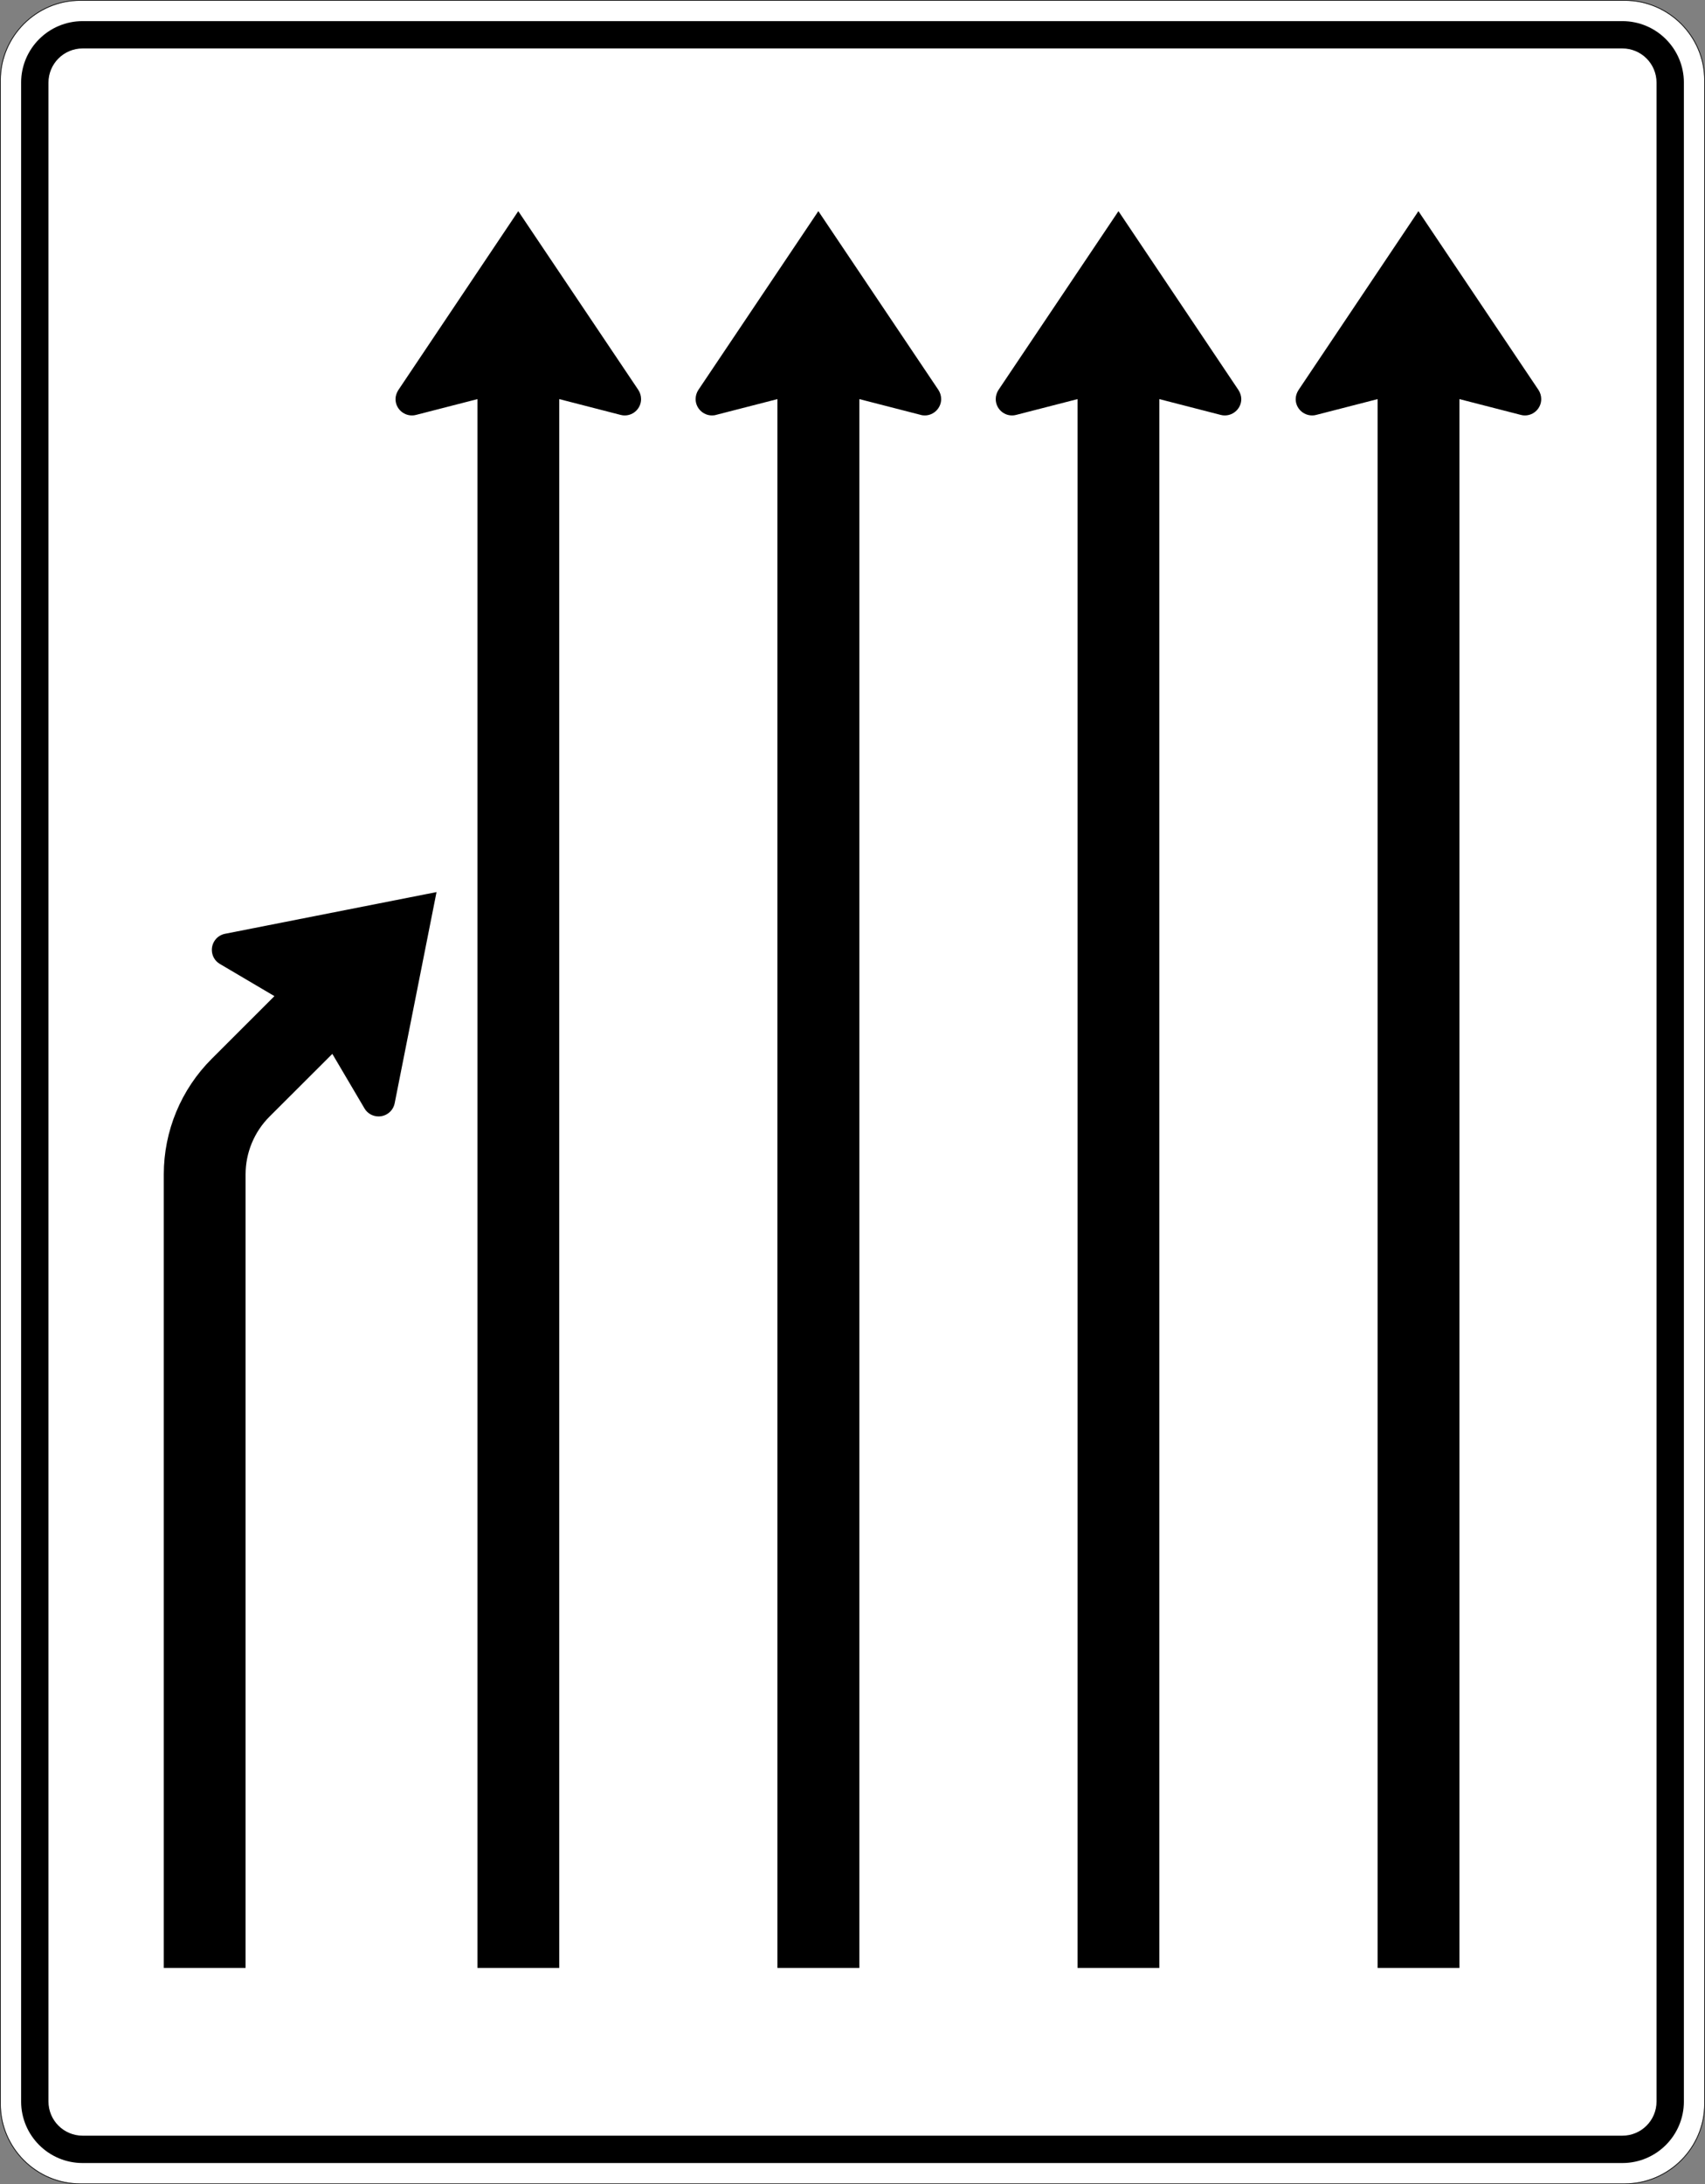 <?xml version="1.0" encoding="UTF-8" standalone="no"?>
<svg
   xmlns:dc="http://purl.org/dc/elements/1.1/"
   xmlns:cc="http://creativecommons.org/ns#"
   xmlns:rdf="http://www.w3.org/1999/02/22-rdf-syntax-ns#"
   xmlns:svg="http://www.w3.org/2000/svg"
   xmlns="http://www.w3.org/2000/svg"
   viewBox="0 0 1251 1601.947"
   height="1601.947"
   width="1251"
   xml:space="preserve"
   version="1.1"
   id="svg10041"><rect x="0" y="0" width="1251" height="1601.947" fill="#808080" stroke="none"/><defs
     id="defs10045" /><g
     transform="matrix(1.25,0,0,-1.25,0,1601.947)"
     id="g10049"><g
       id="g10051"><path
         id="path10053"
         style="fill:#ffffff;fill-opacity:1;fill-rule:nonzero;stroke:none"
         d="m 47.234,1281.159 c -25.828,0 -46.832,-21.007 -46.832,-46.836 l 0,-1187.066 C 0.402,21.429 21.406,0.402 47.234,0.402 l 906.332,0 c 25.829,0 46.836,21.027 46.836,46.855 l 0,1187.066 c 0,25.829 -21.007,46.836 -46.836,46.836 l -906.332,0 z" /><path
         id="path10055"
         style="fill:#000000;fill-opacity:1;fill-rule:nonzero;stroke:none"
         d="m 48.504,12.433 c -19.942,0 -36.106,16.183 -36.106,36.105 l 0,1184.539 c 0,19.922 16.164,36.082 36.106,36.082 l 903.793,0 c 19.941,0 36.105,-16.16 36.105,-36.082 l 0,-1184.539 c 0,-19.922 -16.164,-36.105 -36.105,-36.105" /><path
         id="path10057"
         style="fill:#ffffff;fill-opacity:1;fill-rule:nonzero;stroke:none"
         d="m 48.504,28.484 c -11.066,0 -20.055,8.961 -20.055,20.054 l 0,1184.539 c 0,11.071 8.989,20.055 20.055,20.055 l 903.793,0 c 11.07,0 20.055,-8.984 20.055,-20.055 l 0,-1184.539 c 0,-11.093 -8.985,-20.054 -20.055,-20.054" /><path
         id="path10059"
         style="fill:#000000;fill-opacity:1;fill-rule:nonzero;stroke:none"
         d="M 47.234,1281.558 C 21.191,1281.558 0,1260.366 0,1234.323 L 0,47.257 C 0,21.214 21.188,-0.001 47.234,-0.001 l 906.332,0 c 26.043,0 47.235,21.215 47.235,47.258 l 0,1187.066 c 0,26.043 -21.192,47.235 -47.235,47.235 l -906.332,0 z m 0,-0.399 906.332,0 c 25.829,0 46.832,-21.007 46.832,-46.836 l 0,-1187.066 c 0,-25.828 -21.003,-46.855 -46.832,-46.855 l -906.332,0 C 21.406,0.402 0.398,21.429 0.398,47.257 l 0,1187.066 c 0,25.829 21.008,46.836 46.836,46.836 z" /><path
         id="path10061"
         style="fill:#000000;fill-opacity:1;fill-rule:nonzero;stroke:none"
         d="m 161.078,697.097 -32.039,18.898 c -2.957,1.727 -4.687,4.86 -4.687,8.219 0,4.59 3.187,8.539 7.691,9.449 l 124.195,24.481 -24.574,-123.91 c -0.91,-4.496 -4.824,-7.719 -9.469,-7.719 -3.367,0 -6.55,1.769 -8.234,4.676 l -18.887,32.023 -36.863,-36.793 c -9.012,-8.992 -14.063,-21.211 -14.063,-33.93 l 0,-465.617 -48.011,0 0,465.617 c 0,25.438 10.101,49.829 28.125,67.817 l 36.816,36.789 z" /><path
         id="path10063"
         style="fill:#000000;fill-opacity:1;fill-rule:nonzero;stroke:none"
         d="m 280.27,1047.386 -36.043,-9.266 c -0.817,-0.226 -1.594,-0.316 -2.411,-0.316 -5.324,0 -9.648,4.312 -9.648,9.582 0,1.906 0.637,3.727 1.684,5.359 l 70.355,104.926 70.496,-104.926 c 1.047,-1.632 1.594,-3.453 1.594,-5.359 0,-5.27 -4.281,-9.582 -9.606,-9.582 -0.773,0 -1.589,0.09 -2.41,0.316 l -36,9.266 0,-920.516 -48.011,0 0,920.516 z" /><path
         id="path10065"
         style="fill:#000000;fill-opacity:1;fill-rule:nonzero;stroke:none"
         d="m 456.328,1047.386 -36.043,-9.266 c -0.683,-0.226 -1.594,-0.316 -2.367,-0.316 -5.234,0 -9.602,4.312 -9.602,9.582 0,1.906 0.543,3.727 1.59,5.359 l 70.449,104.926 70.493,-104.926 c 1.047,-1.632 1.593,-3.453 1.593,-5.359 0,-5.27 -4.367,-9.582 -9.601,-9.582 -0.774,0 -1.684,0.09 -2.367,0.316 l -36.043,9.266 0,-920.516 -48.102,0 0,920.516 z" /><path
         id="path10067"
         style="fill:#000000;fill-opacity:1;fill-rule:nonzero;stroke:none"
         d="m 632.492,1047.386 -36.043,-9.266 c -0.82,-0.226 -1.594,-0.316 -2.41,-0.316 -5.281,0 -9.559,4.312 -9.559,9.582 0,1.906 0.547,3.727 1.594,5.359 l 70.449,104.926 70.403,-104.926 c 1.047,-1.632 1.683,-3.453 1.683,-5.359 0,-5.27 -4.371,-9.582 -9.695,-9.582 -0.773,0 -1.594,0.09 -2.41,0.316 l -36,9.266 0,-920.516 -48.012,0 0,920.516 z" /><path
         id="path10069"
         style="fill:#000000;fill-opacity:1;fill-rule:nonzero;stroke:none"
         d="m 808.641,1047.386 -36.043,-9.266 c -0.774,-0.226 -1.594,-0.316 -2.368,-0.316 -5.371,0 -9.691,4.312 -9.691,9.582 0,1.906 0.637,3.727 1.684,5.359 l 70.355,104.926 70.492,-104.926 c 1.047,-1.632 1.594,-3.453 1.594,-5.359 0,-5.27 -4.277,-9.582 -9.602,-9.582 -0.773,0 -1.593,0.09 -2.367,0.316 l -36.043,9.266 0,-920.516 -48.011,0 0,920.516 z" /></g></g></svg>